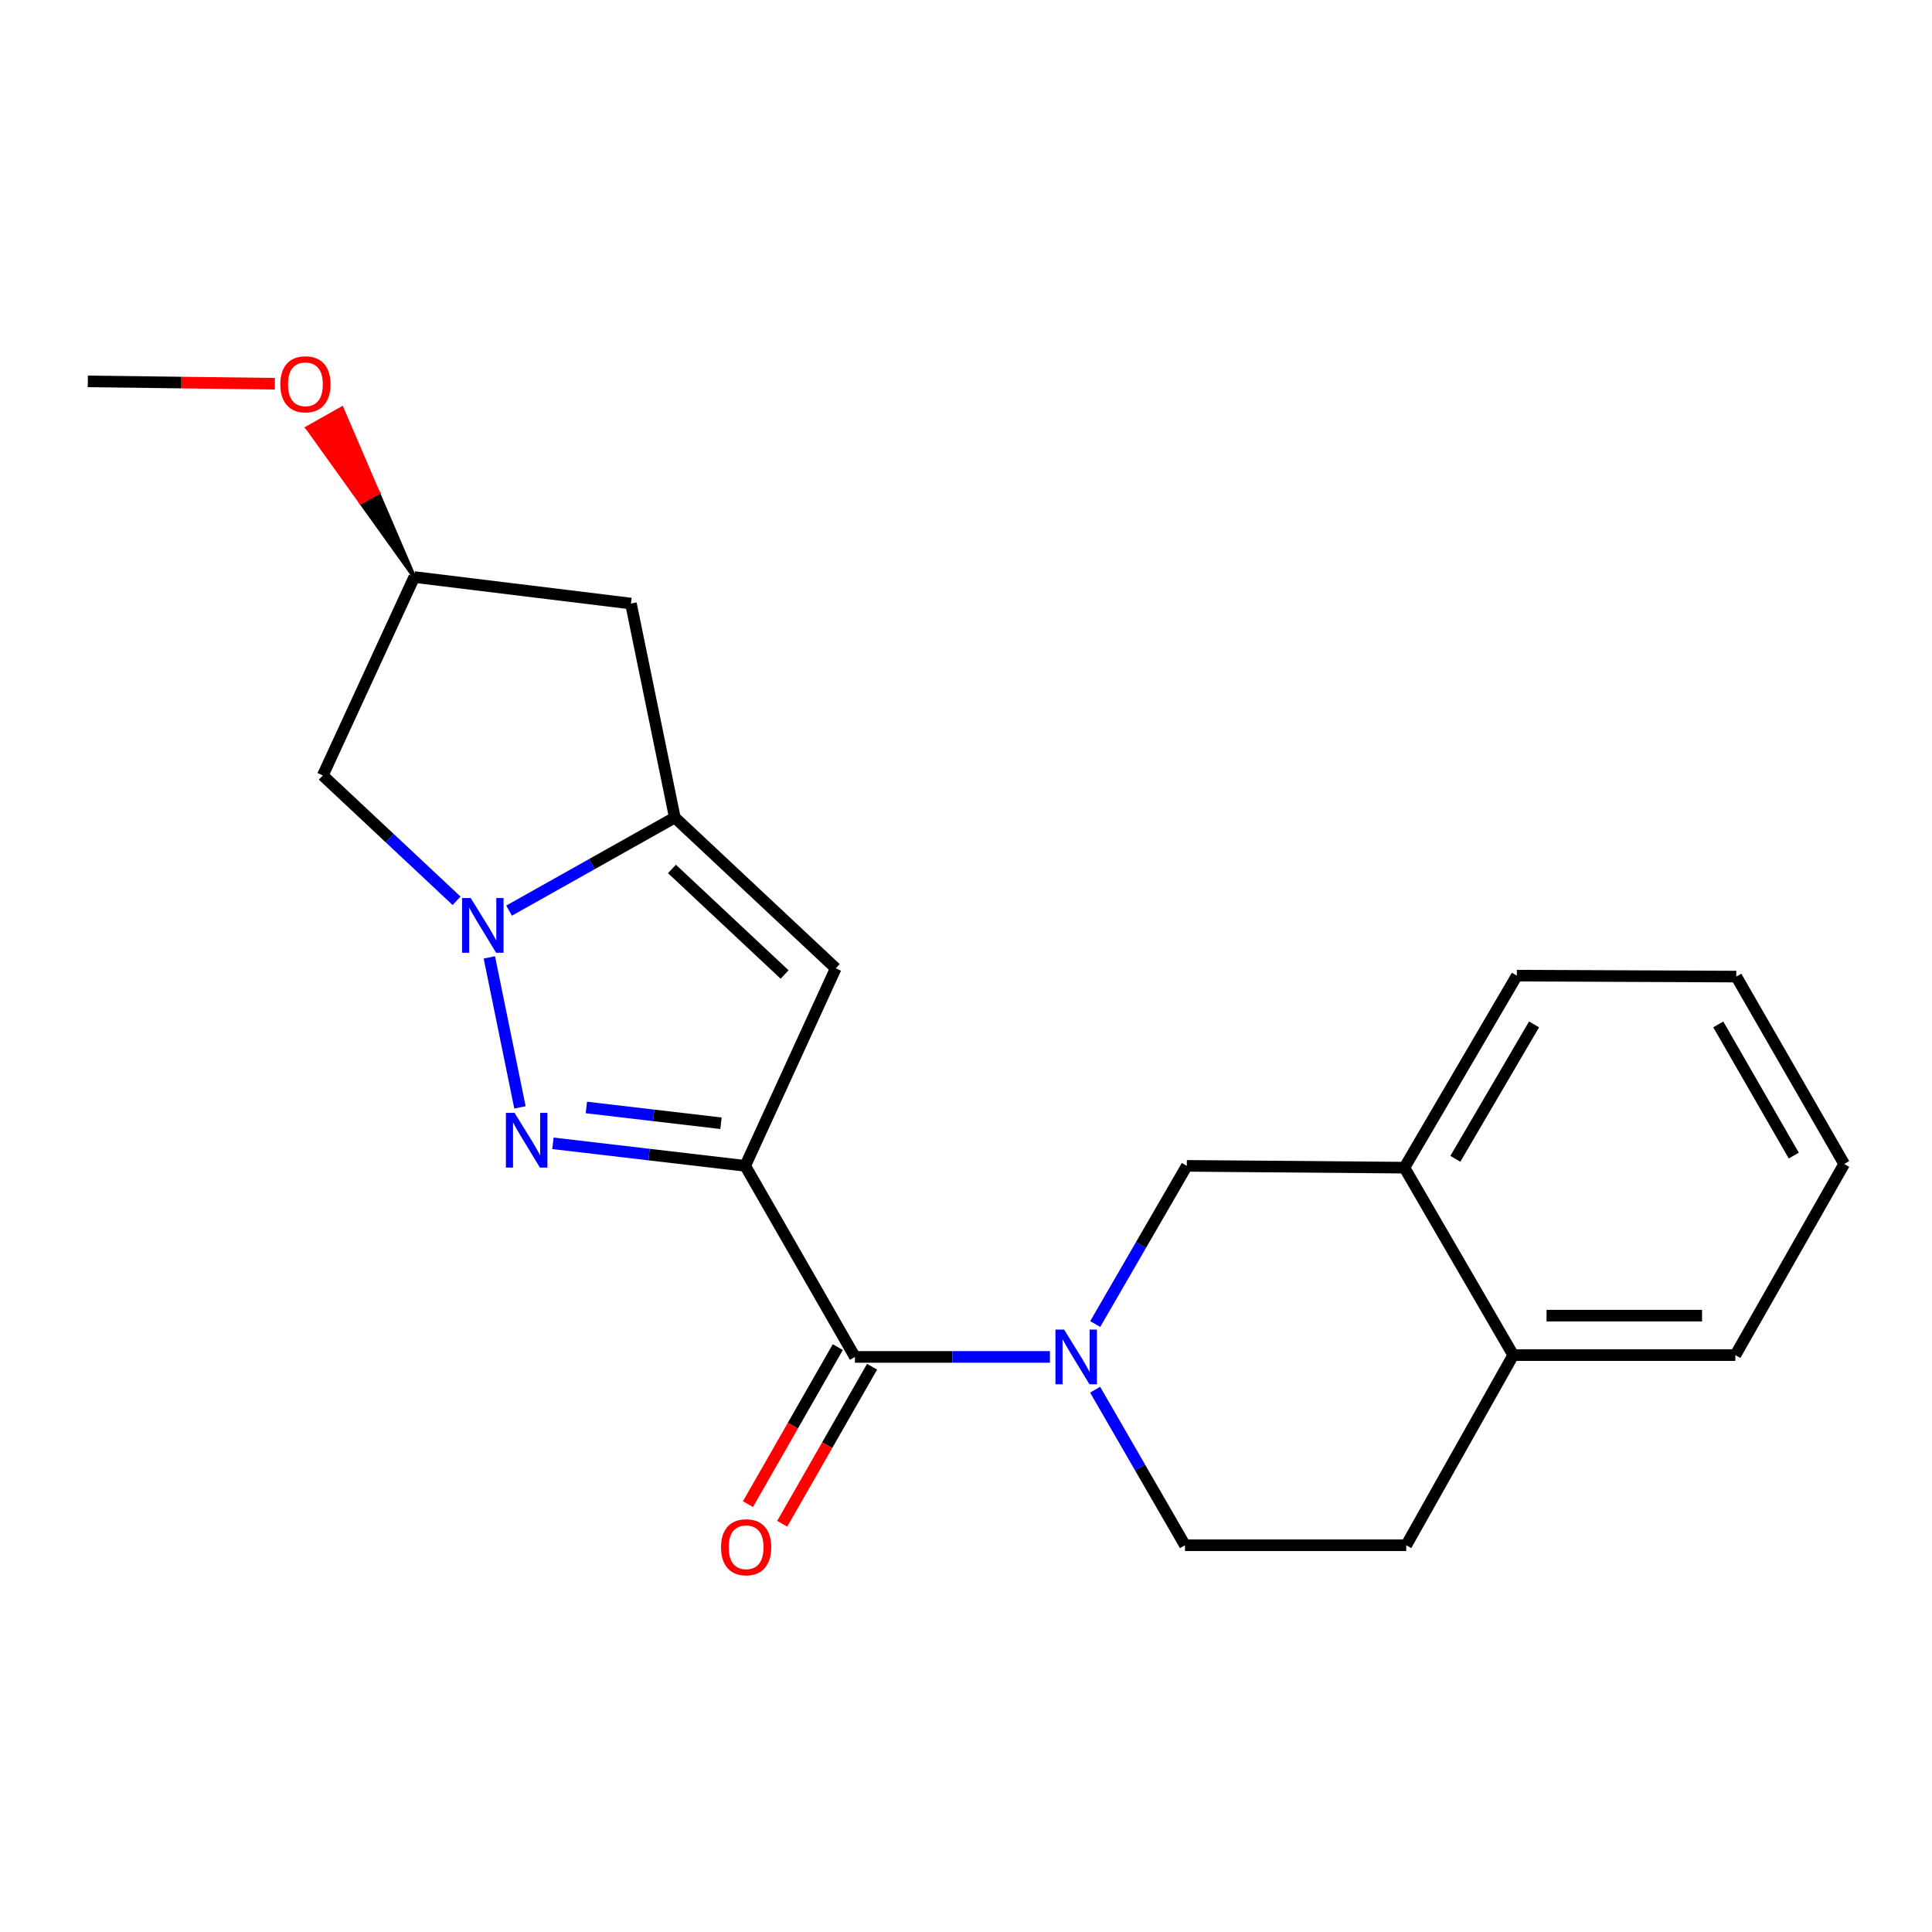 <?xml version='1.0' encoding='iso-8859-1'?>
<svg version='1.1' baseProfile='full'
              xmlns='http://www.w3.org/2000/svg'
                      xmlns:rdkit='http://www.rdkit.org/xml'
                      xmlns:xlink='http://www.w3.org/1999/xlink'
                  xml:space='preserve'
width='1000px' height='1000px' viewBox='0 0 1000 1000'>
<!-- END OF HEADER -->
<rect style='opacity:1.0;fill:#FFFFFF;stroke:none' width='1000' height='1000' x='0' y='0'> </rect>
<path class='bond-0' d='M 385.722,603.445 L 335.956,597.611' style='fill:none;fill-rule:evenodd;stroke:#000000;stroke-width:6px;stroke-linecap:butt;stroke-linejoin:miter;stroke-opacity:1' />
<path class='bond-0' d='M 335.956,597.611 L 286.19,591.776' style='fill:none;fill-rule:evenodd;stroke:#0000FF;stroke-width:6px;stroke-linecap:butt;stroke-linejoin:miter;stroke-opacity:1' />
<path class='bond-0' d='M 373.172,581.396 L 338.336,577.312' style='fill:none;fill-rule:evenodd;stroke:#000000;stroke-width:6px;stroke-linecap:butt;stroke-linejoin:miter;stroke-opacity:1' />
<path class='bond-0' d='M 338.336,577.312 L 303.499,573.228' style='fill:none;fill-rule:evenodd;stroke:#0000FF;stroke-width:6px;stroke-linecap:butt;stroke-linejoin:miter;stroke-opacity:1' />
<path class='bond-3' d='M 385.722,603.445 L 432.58,501.202' style='fill:none;fill-rule:evenodd;stroke:#000000;stroke-width:6px;stroke-linecap:butt;stroke-linejoin:miter;stroke-opacity:1' />
<path class='bond-4' d='M 385.722,603.445 L 442.515,702.338' style='fill:none;fill-rule:evenodd;stroke:#000000;stroke-width:6px;stroke-linecap:butt;stroke-linejoin:miter;stroke-opacity:1' />
<path class='bond-1' d='M 269.133,573.186 L 253.286,495.546' style='fill:none;fill-rule:evenodd;stroke:#0000FF;stroke-width:6px;stroke-linecap:butt;stroke-linejoin:miter;stroke-opacity:1' />
<path class='bond-6' d='M 236.328,466.259 L 201.703,433.813' style='fill:none;fill-rule:evenodd;stroke:#0000FF;stroke-width:6px;stroke-linecap:butt;stroke-linejoin:miter;stroke-opacity:1' />
<path class='bond-6' d='M 201.703,433.813 L 167.078,401.367' style='fill:none;fill-rule:evenodd;stroke:#000000;stroke-width:6px;stroke-linecap:butt;stroke-linejoin:miter;stroke-opacity:1' />
<path class='bond-21' d='M 263.495,471.346 L 306.386,447.245' style='fill:none;fill-rule:evenodd;stroke:#0000FF;stroke-width:6px;stroke-linecap:butt;stroke-linejoin:miter;stroke-opacity:1' />
<path class='bond-21' d='M 306.386,447.245 L 349.276,423.144' style='fill:none;fill-rule:evenodd;stroke:#000000;stroke-width:6px;stroke-linecap:butt;stroke-linejoin:miter;stroke-opacity:1' />
<path class='bond-2' d='M 349.276,423.144 L 432.58,501.202' style='fill:none;fill-rule:evenodd;stroke:#000000;stroke-width:6px;stroke-linecap:butt;stroke-linejoin:miter;stroke-opacity:1' />
<path class='bond-2' d='M 347.797,449.766 L 406.11,504.407' style='fill:none;fill-rule:evenodd;stroke:#000000;stroke-width:6px;stroke-linecap:butt;stroke-linejoin:miter;stroke-opacity:1' />
<path class='bond-8' d='M 349.276,423.144 L 326.568,312.397' style='fill:none;fill-rule:evenodd;stroke:#000000;stroke-width:6px;stroke-linecap:butt;stroke-linejoin:miter;stroke-opacity:1' />
<path class='bond-5' d='M 442.515,702.338 L 492.971,702.338' style='fill:none;fill-rule:evenodd;stroke:#000000;stroke-width:6px;stroke-linecap:butt;stroke-linejoin:miter;stroke-opacity:1' />
<path class='bond-5' d='M 492.971,702.338 L 543.428,702.338' style='fill:none;fill-rule:evenodd;stroke:#0000FF;stroke-width:6px;stroke-linecap:butt;stroke-linejoin:miter;stroke-opacity:1' />
<path class='bond-11' d='M 433.645,697.264 L 410.394,737.906' style='fill:none;fill-rule:evenodd;stroke:#000000;stroke-width:6px;stroke-linecap:butt;stroke-linejoin:miter;stroke-opacity:1' />
<path class='bond-11' d='M 410.394,737.906 L 387.144,778.548' style='fill:none;fill-rule:evenodd;stroke:#FF0000;stroke-width:6px;stroke-linecap:butt;stroke-linejoin:miter;stroke-opacity:1' />
<path class='bond-11' d='M 451.384,707.412 L 428.134,748.054' style='fill:none;fill-rule:evenodd;stroke:#000000;stroke-width:6px;stroke-linecap:butt;stroke-linejoin:miter;stroke-opacity:1' />
<path class='bond-11' d='M 428.134,748.054 L 404.883,788.696' style='fill:none;fill-rule:evenodd;stroke:#FF0000;stroke-width:6px;stroke-linecap:butt;stroke-linejoin:miter;stroke-opacity:1' />
<path class='bond-7' d='M 566.884,685.321 L 590.586,644.383' style='fill:none;fill-rule:evenodd;stroke:#0000FF;stroke-width:6px;stroke-linecap:butt;stroke-linejoin:miter;stroke-opacity:1' />
<path class='bond-7' d='M 590.586,644.383 L 614.289,603.445' style='fill:none;fill-rule:evenodd;stroke:#000000;stroke-width:6px;stroke-linecap:butt;stroke-linejoin:miter;stroke-opacity:1' />
<path class='bond-10' d='M 566.837,719.313 L 590.092,759.568' style='fill:none;fill-rule:evenodd;stroke:#0000FF;stroke-width:6px;stroke-linecap:butt;stroke-linejoin:miter;stroke-opacity:1' />
<path class='bond-10' d='M 590.092,759.568 L 613.347,799.823' style='fill:none;fill-rule:evenodd;stroke:#000000;stroke-width:6px;stroke-linecap:butt;stroke-linejoin:miter;stroke-opacity:1' />
<path class='bond-22' d='M 167.078,401.367 L 214.425,298.67' style='fill:none;fill-rule:evenodd;stroke:#000000;stroke-width:6px;stroke-linecap:butt;stroke-linejoin:miter;stroke-opacity:1' />
<path class='bond-9' d='M 614.289,603.445 L 726.921,604.376' style='fill:none;fill-rule:evenodd;stroke:#000000;stroke-width:6px;stroke-linecap:butt;stroke-linejoin:miter;stroke-opacity:1' />
<path class='bond-12' d='M 326.568,312.397 L 214.425,298.67' style='fill:none;fill-rule:evenodd;stroke:#000000;stroke-width:6px;stroke-linecap:butt;stroke-linejoin:miter;stroke-opacity:1' />
<path class='bond-16' d='M 726.921,604.376 L 785.121,504.994' style='fill:none;fill-rule:evenodd;stroke:#000000;stroke-width:6px;stroke-linecap:butt;stroke-linejoin:miter;stroke-opacity:1' />
<path class='bond-16' d='M 753.286,599.797 L 794.027,530.23' style='fill:none;fill-rule:evenodd;stroke:#000000;stroke-width:6px;stroke-linecap:butt;stroke-linejoin:miter;stroke-opacity:1' />
<path class='bond-23' d='M 726.921,604.376 L 783.248,701.407' style='fill:none;fill-rule:evenodd;stroke:#000000;stroke-width:6px;stroke-linecap:butt;stroke-linejoin:miter;stroke-opacity:1' />
<path class='bond-14' d='M 613.347,799.823 L 727.863,799.823' style='fill:none;fill-rule:evenodd;stroke:#000000;stroke-width:6px;stroke-linecap:butt;stroke-linejoin:miter;stroke-opacity:1' />
<path class='bond-15' d='M 214.425,298.67 L 195.678,255.049 L 186.778,260.07 Z' style='fill:#000000;fill-rule:evenodd;fill-opacity:1;stroke:#000000;stroke-width:2px;stroke-linecap:butt;stroke-linejoin:miter;stroke-opacity:1;' />
<path class='bond-15' d='M 195.678,255.049 L 159.132,221.471 L 176.931,211.427 Z' style='fill:#FF0000;fill-rule:evenodd;fill-opacity:1;stroke:#FF0000;stroke-width:2px;stroke-linecap:butt;stroke-linejoin:miter;stroke-opacity:1;' />
<path class='bond-15' d='M 195.678,255.049 L 186.778,260.07 L 159.132,221.471 Z' style='fill:#FF0000;fill-rule:evenodd;fill-opacity:1;stroke:#FF0000;stroke-width:2px;stroke-linecap:butt;stroke-linejoin:miter;stroke-opacity:1;' />
<path class='bond-13' d='M 783.248,701.407 L 727.863,799.823' style='fill:none;fill-rule:evenodd;stroke:#000000;stroke-width:6px;stroke-linecap:butt;stroke-linejoin:miter;stroke-opacity:1' />
<path class='bond-17' d='M 783.248,701.407 L 898.218,701.407' style='fill:none;fill-rule:evenodd;stroke:#000000;stroke-width:6px;stroke-linecap:butt;stroke-linejoin:miter;stroke-opacity:1' />
<path class='bond-17' d='M 800.493,680.97 L 880.973,680.97' style='fill:none;fill-rule:evenodd;stroke:#000000;stroke-width:6px;stroke-linecap:butt;stroke-linejoin:miter;stroke-opacity:1' />
<path class='bond-18' d='M 142.27,198.624 L 93.862,198.014' style='fill:none;fill-rule:evenodd;stroke:#FF0000;stroke-width:6px;stroke-linecap:butt;stroke-linejoin:miter;stroke-opacity:1' />
<path class='bond-18' d='M 93.862,198.014 L 45.455,197.404' style='fill:none;fill-rule:evenodd;stroke:#000000;stroke-width:6px;stroke-linecap:butt;stroke-linejoin:miter;stroke-opacity:1' />
<path class='bond-19' d='M 785.121,504.994 L 898.707,505.483' style='fill:none;fill-rule:evenodd;stroke:#000000;stroke-width:6px;stroke-linecap:butt;stroke-linejoin:miter;stroke-opacity:1' />
<path class='bond-20' d='M 898.218,701.407 L 954.545,602.48' style='fill:none;fill-rule:evenodd;stroke:#000000;stroke-width:6px;stroke-linecap:butt;stroke-linejoin:miter;stroke-opacity:1' />
<path class='bond-24' d='M 898.707,505.483 L 954.545,602.48' style='fill:none;fill-rule:evenodd;stroke:#000000;stroke-width:6px;stroke-linecap:butt;stroke-linejoin:miter;stroke-opacity:1' />
<path class='bond-24' d='M 889.37,530.229 L 928.458,598.127' style='fill:none;fill-rule:evenodd;stroke:#000000;stroke-width:6px;stroke-linecap:butt;stroke-linejoin:miter;stroke-opacity:1' />
<path  class='atom-1' d='M 266.342 576.023
L 275.622 591.023
Q 276.542 592.503, 278.022 595.183
Q 279.502 597.863, 279.582 598.023
L 279.582 576.023
L 283.342 576.023
L 283.342 604.343
L 279.462 604.343
L 269.502 587.943
Q 268.342 586.023, 267.102 583.823
Q 265.902 581.623, 265.542 580.943
L 265.542 604.343
L 261.862 604.343
L 261.862 576.023
L 266.342 576.023
' fill='#0000FF'/>
<path  class='atom-2' d='M 243.646 464.822
L 252.926 479.822
Q 253.846 481.302, 255.326 483.982
Q 256.806 486.662, 256.886 486.822
L 256.886 464.822
L 260.646 464.822
L 260.646 493.142
L 256.766 493.142
L 246.806 476.742
Q 245.646 474.822, 244.406 472.622
Q 243.206 470.422, 242.846 469.742
L 242.846 493.142
L 239.166 493.142
L 239.166 464.822
L 243.646 464.822
' fill='#0000FF'/>
<path  class='atom-6' d='M 550.771 688.178
L 560.051 703.178
Q 560.971 704.658, 562.451 707.338
Q 563.931 710.018, 564.011 710.178
L 564.011 688.178
L 567.771 688.178
L 567.771 716.498
L 563.891 716.498
L 553.931 700.098
Q 552.771 698.178, 551.531 695.978
Q 550.331 693.778, 549.971 693.098
L 549.971 716.498
L 546.291 716.498
L 546.291 688.178
L 550.771 688.178
' fill='#0000FF'/>
<path  class='atom-12' d='M 373.199 800.857
Q 373.199 794.057, 376.559 790.257
Q 379.919 786.457, 386.199 786.457
Q 392.479 786.457, 395.839 790.257
Q 399.199 794.057, 399.199 800.857
Q 399.199 807.737, 395.799 811.657
Q 392.399 815.537, 386.199 815.537
Q 379.959 815.537, 376.559 811.657
Q 373.199 807.777, 373.199 800.857
M 386.199 812.337
Q 390.519 812.337, 392.839 809.457
Q 395.199 806.537, 395.199 800.857
Q 395.199 795.297, 392.839 792.497
Q 390.519 789.657, 386.199 789.657
Q 381.879 789.657, 379.519 792.457
Q 377.199 795.257, 377.199 800.857
Q 377.199 806.577, 379.519 809.457
Q 381.879 812.337, 386.199 812.337
' fill='#FF0000'/>
<path  class='atom-16' d='M 145.086 198.903
Q 145.086 192.103, 148.446 188.303
Q 151.806 184.503, 158.086 184.503
Q 164.366 184.503, 167.726 188.303
Q 171.086 192.103, 171.086 198.903
Q 171.086 205.783, 167.686 209.703
Q 164.286 213.583, 158.086 213.583
Q 151.846 213.583, 148.446 209.703
Q 145.086 205.823, 145.086 198.903
M 158.086 210.383
Q 162.406 210.383, 164.726 207.503
Q 167.086 204.583, 167.086 198.903
Q 167.086 193.343, 164.726 190.543
Q 162.406 187.703, 158.086 187.703
Q 153.766 187.703, 151.406 190.503
Q 149.086 193.303, 149.086 198.903
Q 149.086 204.623, 151.406 207.503
Q 153.766 210.383, 158.086 210.383
' fill='#FF0000'/>
</svg>

